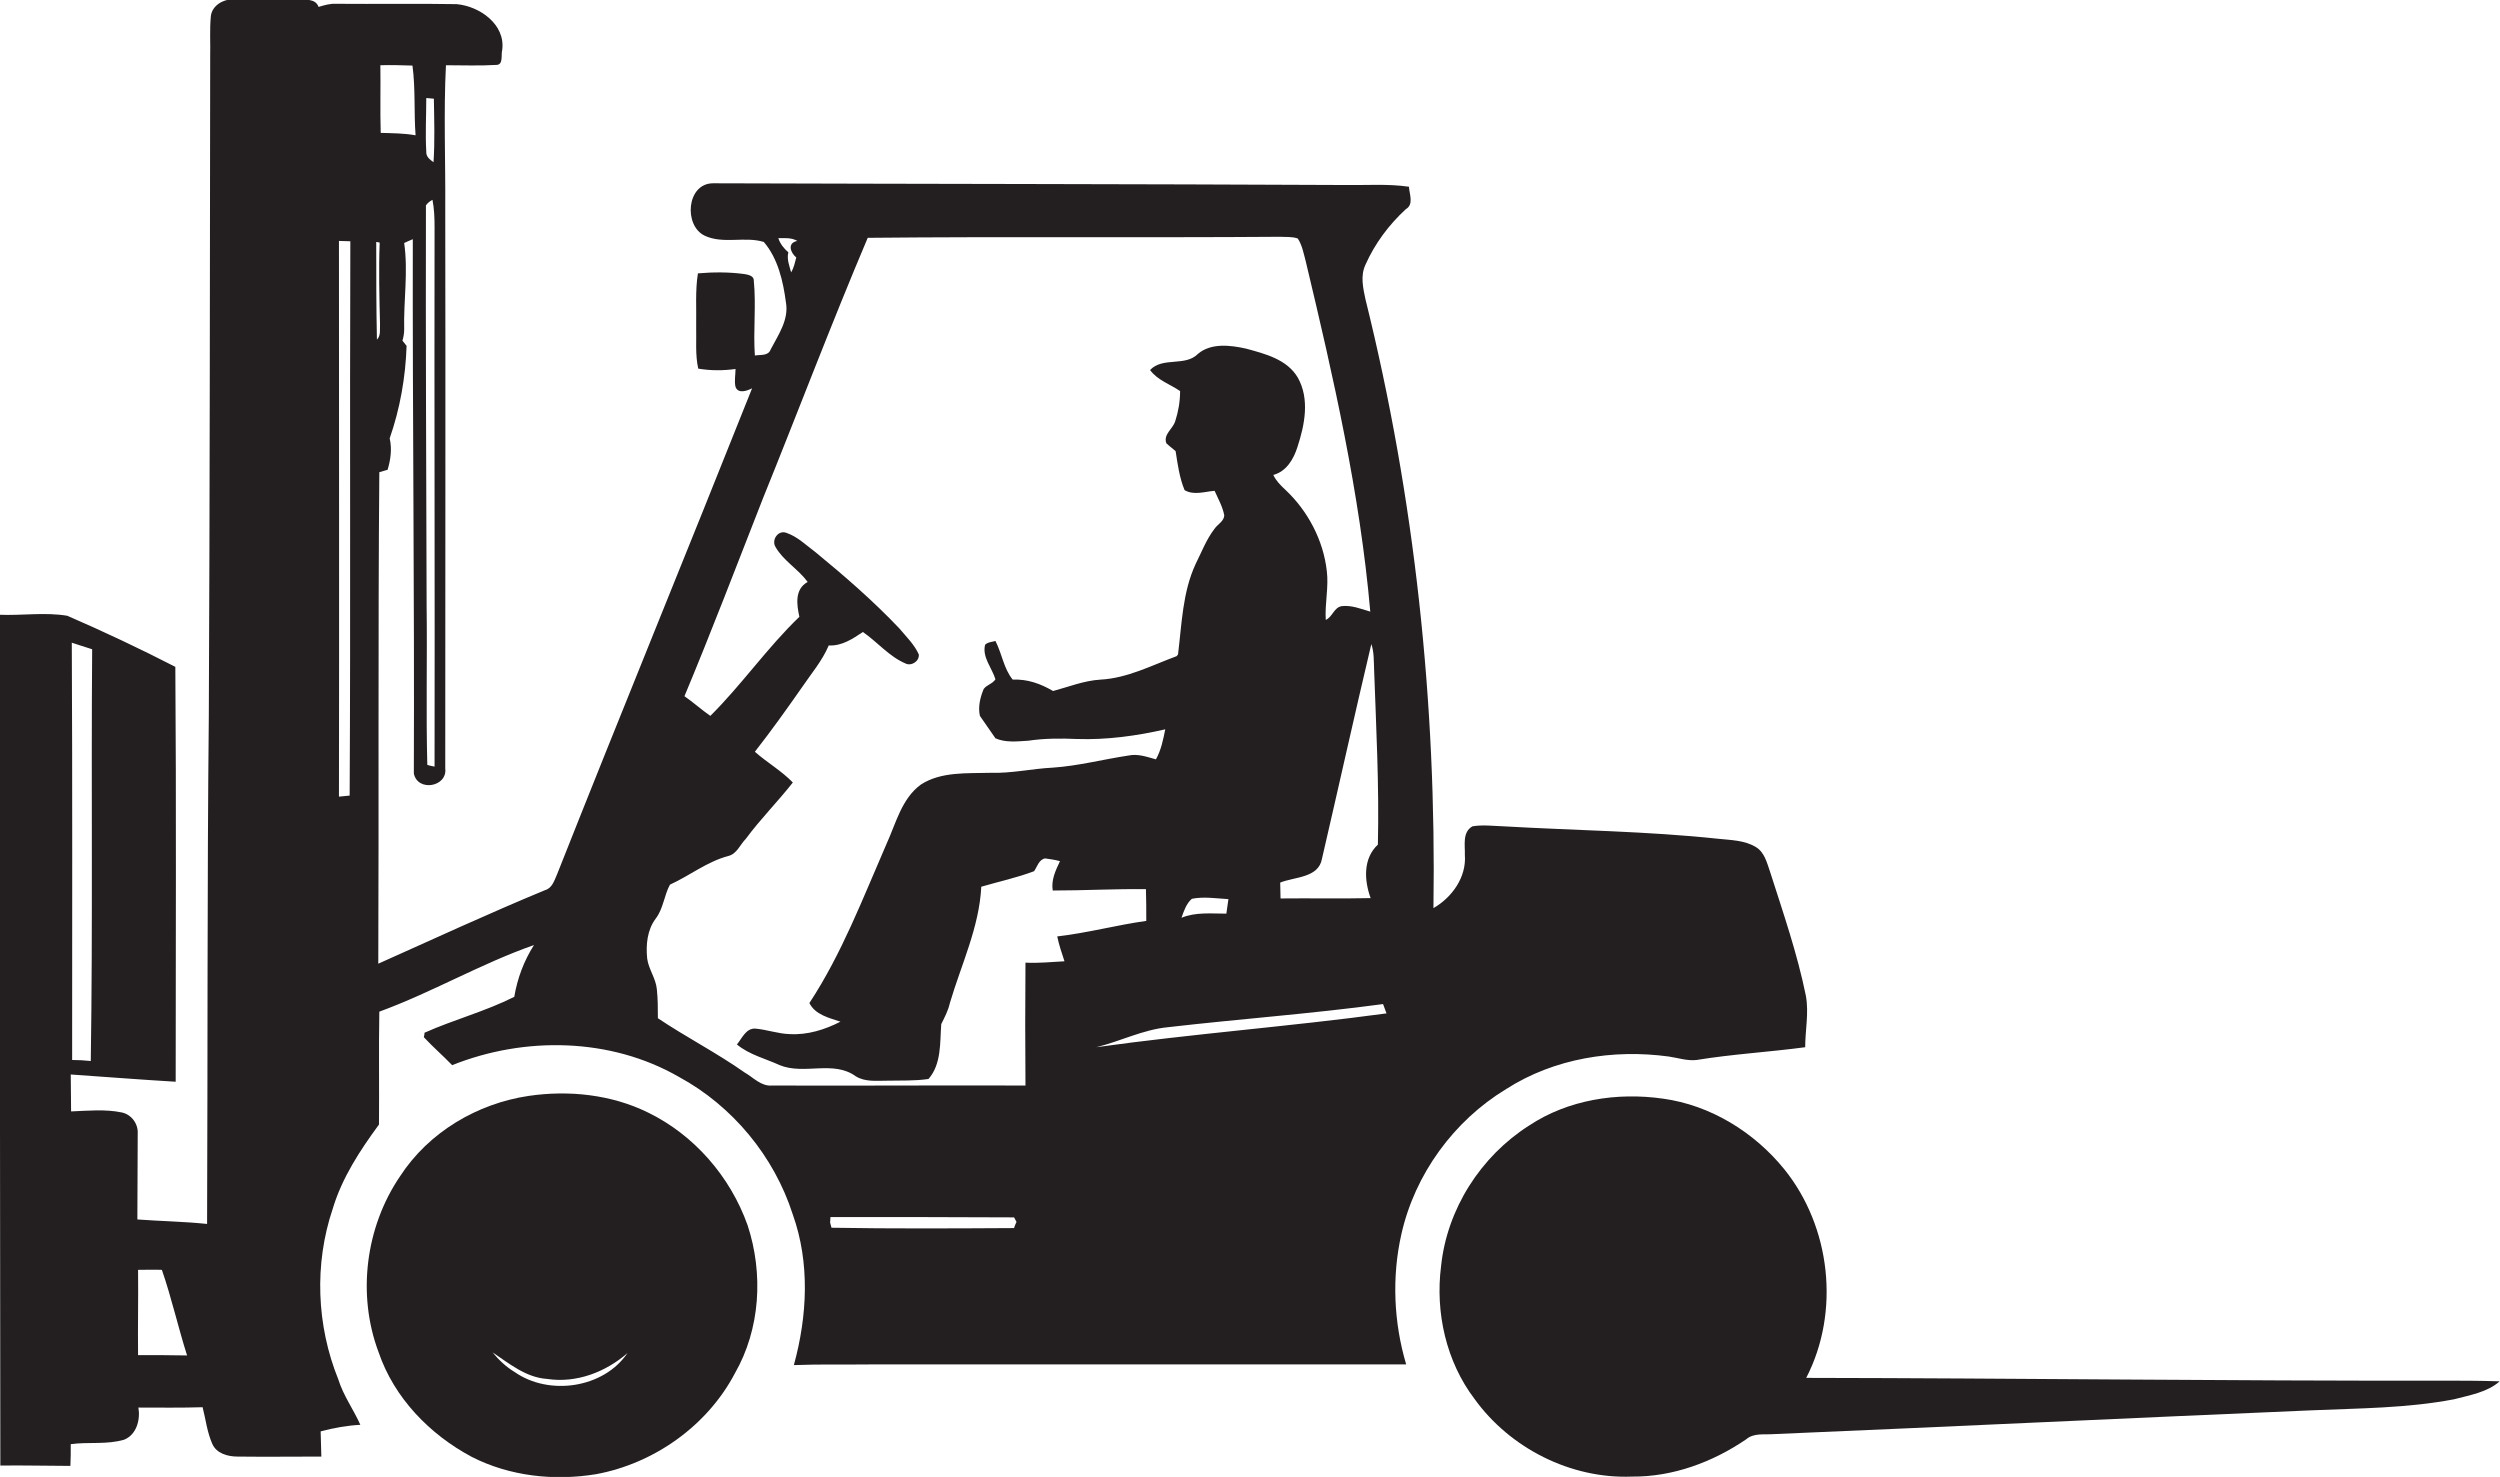<?xml version="1.0" encoding="utf-8"?>
<!-- Generator: Adobe Illustrator 19.2.0, SVG Export Plug-In . SVG Version: 6.00 Build 0)  -->
<svg version="1.1" id="Layer_1" xmlns="http://www.w3.org/2000/svg" xmlns:xlink="http://www.w3.org/1999/xlink" x="0px" y="0px"
	 viewBox="0 0 724.3 427.9" enable-background="new 0 0 724.3 427.9" xml:space="preserve">
<g>
	<path fill="#231F20" d="M406,357.6c3.9-17.4,15.2-32.9,30.4-42.1c13.9-8.9,31-11.6,47.1-9.4c2.7,0.4,5.3,1.3,8,1
		c10.4-1.7,21-2.3,31.5-3.7c0-4.9,1.1-9.9,0.2-14.9c-2.5-12.3-6.6-24.1-10.4-36c-0.9-2.6-1.6-5.6-4.1-7.1c-3.3-2-7.3-2-11-2.4
		c-20.6-2.2-41.4-2.4-62.1-3.6c-3-0.1-6-0.5-9,0c-3,1.7-2.1,5.5-2.2,8.3c0.5,6.4-3.7,12.3-9.1,15.4c0.9-59.3-5.4-118.8-19.7-176.4
		c-0.7-3.3-1.5-6.8,0-10c2.7-6.1,6.8-11.6,11.7-16.1c2.4-1.4,1-4.4,0.9-6.5c-6.1-0.9-12.4-0.4-18.5-0.5c-61-0.3-122.1-0.3-183.1-0.5
		c-7.7,0-8.6,12.3-2.4,15.2c5.4,2.5,11.6,0.1,17.1,1.8c4.1,4.8,5.6,11.4,6.4,17.5c0.9,5-2.2,9.4-4.4,13.6c-0.7,2-2.9,1.5-4.6,1.8
		c-0.5-7.2,0.4-14.4-0.3-21.6c0.1-1.5-1.6-1.8-2.7-2c-4.5-0.6-9-0.6-13.5-0.2c-0.8,5.1-0.4,10.2-0.5,15.3c0.1,4.1-0.3,8.3,0.6,12.3
		c3.6,0.6,7.2,0.6,10.8,0.1c0,1.7-0.4,3.5,0,5.2c0.8,2.1,3.4,1.1,4.8,0.4c-18.7,47-37.9,93.8-56.5,140.8c-0.8,1.8-1.4,4-3.5,4.6
		c-16.2,6.7-32.2,14.1-48.3,21.3c0.2-47.5-0.1-94.9,0.3-142.4c0.6-0.2,1.8-0.5,2.4-0.7c0.9-3,1.3-6.1,0.6-9.1
		c3-8.6,4.6-17.7,4.9-26.8c-0.3-0.4-0.9-1.1-1.2-1.5c0.3-1,0.5-2.1,0.5-3.2c-0.2-8.4,1.2-16.7,0-25.1c0.6-0.3,1.8-0.8,2.5-1.1
		c-0.1,51.6,0.5,103.2,0.3,154.8c1.1,5.4,9.8,3.9,9.1-1.5c0-54,0.1-108,0-162.1c0.1-13.9-0.5-27.8,0.2-41.6c4.9,0,9.8,0.2,14.7-0.1
		c2-0.1,1.2-3,1.6-4.3c1-7.4-6.5-12.7-13.2-13.3c-11.6-0.2-23.3,0-34.9-0.1c-1.8-0.1-3.4,0.4-5.1,0.9c-0.9-2.5-3.8-2-5.9-2.2
		c-6.3,0-12.7-0.2-19,0c-2.8,0-5.9,1.8-6.3,4.8c-0.4,4-0.1,8-0.2,11.9c-0.1,63.7-0.1,127.3-0.4,191c-0.5,49-0.3,98.1-0.5,147.1
		c-6.7-0.7-13.5-0.8-20.2-1.3c0-8.3,0.1-16.5,0.1-24.8c0.2-2.9-1.8-5.6-4.6-6.2c-4.8-1-9.8-0.5-14.7-0.3c0-3.6-0.1-7.2-0.1-10.7
		c10.1,0.7,20.3,1.5,30.4,2.1c0-40.1,0.2-80.2-0.1-120.2c-10.3-5.3-20.7-10.2-31.3-14.8c-6.5-1.1-13.2,0-19.8-0.3
		C0,260.4,0,342.5,0.1,424.6c6.8-0.1,13.6,0.1,20.3,0.1c0.1-2.1,0.1-4.2,0.1-6.3c5.1-0.7,10.4,0.2,15.5-1.3c3.6-1.5,4.7-5.8,4.1-9.3
		c6.2,0,12.4,0.1,18.6-0.1c0.9,3.5,1.3,7.2,2.8,10.6c1.2,2.8,4.5,3.7,7.3,3.7c8.1,0.1,16.2,0,24.3,0c-0.1-2.4-0.1-4.9-0.2-7.3
		c3.8-1,7.6-1.7,11.5-1.9c-2-4.5-4.9-8.4-6.4-13.2c-6.3-15.6-7-33.4-1.6-49.4c2.7-9,7.9-16.9,13.4-24.4c0.1-10.9-0.1-21.8,0.1-32.7
		c15.3-5.6,29.4-13.9,44.8-19.3c-2.9,4.6-4.8,9.6-5.7,15c-8.3,4.2-17.5,6.6-26,10.4c0,0.3-0.1,0.9-0.2,1.3c2.6,2.8,5.5,5.3,8.2,8.1
		c21-8.4,45.9-8,65.7,3.4c15.5,8.4,27.6,23,33,39.9c5,14,4.2,29.4,0.3,43.6c7.5-0.3,15.1-0.1,22.7-0.2c51.6,0,103.1,0,154.7,0
		C403.8,383.2,403.2,370,406,357.6z M123.5,28.4c0.6,0,1.7,0.2,2.2,0.2c0.1,6.1,0.3,12.3-0.1,18.4c-1.1-0.8-2.2-1.6-2.1-3.1
		C123.2,38.7,123.5,33.5,123.5,28.4z M123.4,59.5c0.5-0.7,1.1-1.2,1.9-1.6c0.5,2.6,0.6,5.2,0.6,7.8c-0.1,52.2,0.1,104.3,0,156.4
		c-0.5-0.1-1.6-0.3-2.1-0.5c-0.4-15.3,0-30.6-0.2-46C123.5,137.1,123.3,98.3,123.4,59.5z M119.5,19c0.9,6.7,0.4,13.5,0.9,20.2
		c-3.3-0.6-6.7-0.6-10.1-0.7c-0.2-6.5,0-13.1-0.1-19.6C113.3,18.8,116.4,18.9,119.5,19z M26.7,188.1c-0.3,39.8,0.2,79.6-0.4,119.3
		c-1.8-0.2-3.6-0.3-5.4-0.3c0-40.3,0.1-80.6-0.1-120.9C22.7,186.8,24.7,187.5,26.7,188.1z M40,392.6c-0.1-8.2,0.1-16.5,0-24.7
		c2.3,0,4.6-0.1,6.9,0c2.8,8.1,4.7,16.6,7.3,24.8C49.4,392.6,44.7,392.6,40,392.6z M101.3,230.5c-0.8,0.1-2.3,0.2-3.1,0.3
		c0.1-53.7,0-107.4,0-161c0.8,0,2.5,0.1,3.3,0.1C101.3,123.4,101.6,176.9,101.3,230.5z M109,70.1c0.2,0,0.7,0.1,1,0.2
		c-0.3,7.8-0.1,15.7,0.1,23.6c-0.1,1.5,0.3,3.3-0.9,4.5C109,88.9,109,79.5,109,70.1z M398.1,193.8c0.6,17,1.5,33.9,1.1,50.9
		c-4.3,4-4,10.3-2.1,15.5c-8.7,0.2-17.4,0-26.1,0.1c0-1.6-0.1-3.1-0.1-4.6c4.2-1.7,11.1-1.3,12.1-6.9c4.8-20.7,9.4-41.5,14.3-62.2
		C398.1,188.9,398,191.4,398.1,193.8z M225.5,69c1.8,0,3.8-0.2,5.5,0.8c-3,0.6-2,3.4-0.3,4.8c-0.4,1.5-0.7,3-1.5,4.3
		c-0.5-1.9-1.3-3.8-0.8-5.8C227.1,72,226,70.6,225.5,69z M293.8,355.8c-17.6,0.1-35.3,0.2-52.9-0.1c-0.1-0.4-0.3-1.2-0.4-1.5
		l0.1-1.6c17.7,0,35.5,0,53.2,0.1l0.7,1.3C294.3,354.5,293.9,355.3,293.8,355.8z M297.1,278.9c-0.1,11.9-0.1,23.8,0,35.6
		c-24.5-0.1-48.9,0.1-73.4,0c-3.2,0.3-5.5-2.4-8-3.8c-8.1-5.7-16.9-10.2-25.1-15.7c0-2.8,0-5.6-0.3-8.4c-0.3-3.2-2.4-5.8-2.8-8.9
		c-0.4-4,0-8.3,2.5-11.6c2.2-2.9,2.4-6.7,4.1-9.8c5.7-2.6,10.8-6.7,16.9-8.3c2.5-0.6,3.4-3.3,5.1-5c4.2-5.7,9.3-10.8,13.6-16.3
		c-3.3-3.4-7.5-5.8-11-8.9c4.7-6,9.2-12.3,13.6-18.6c2.7-4,5.9-7.7,7.8-12.2c3.8,0.2,6.9-1.9,9.9-3.9c4.2,2.9,7.6,7.1,12.3,9.1
		c1.7,0.9,4.1-0.6,3.9-2.6c-1.3-2.9-3.7-5.2-5.7-7.6c-7.5-7.9-15.8-15.1-24.2-22c-2.7-2-5.2-4.5-8.4-5.6c-2.4-1-4.5,2-3.2,4.1
		c2.3,4,6.6,6.4,9.3,10.1c-3.8,2.1-3.2,6.5-2.4,10.1c-9.2,8.8-16.8,19.8-25.8,28.7c-2.6-1.8-4.9-3.9-7.5-5.7
		c7.9-18.9,15.2-38.1,22.7-57.2c10.2-25.2,19.8-50.6,30.4-75.6c39.8-0.4,79.6,0,119.4-0.3c1.7,0.1,3.5-0.1,5.2,0.5
		c1.3,2,1.7,4.4,2.3,6.6c8,33.5,15.7,67.2,18.7,101.5c-2.7-0.8-5.4-1.9-8.2-1.6c-2.3,0.3-2.7,3.1-4.7,4c-0.3-4.8,0.9-9.5,0.3-14.2
		c-1-8.9-5.5-17.4-12-23.5c-1.4-1.3-2.7-2.6-3.5-4.3c3.8-1,5.9-4.6,7-8.1c2.1-6.4,3.6-13.9,0.1-20.1c-3.1-5.3-9.5-6.9-15-8.4
		c-4.5-1-10.1-1.7-13.9,1.5c-3.7,3.8-10.2,0.8-13.9,4.7c2.2,3,5.8,4.1,8.7,6.1c0,3-0.5,5.9-1.4,8.7c-0.7,2.3-3.5,3.8-2.6,6.4
		c0.8,0.8,1.8,1.5,2.7,2.3c0.6,3.8,1.1,7.7,2.6,11.3c2.7,1.6,5.9,0.4,8.7,0.2c1,2.3,2.3,4.5,2.8,7.1c-0.1,1.8-2,2.6-2.9,4
		c-2.3,3-3.7,6.7-5.4,10.1c-3.8,8.2-4,17.3-5.1,26.2l-0.4,0.5c-7.3,2.7-14.3,6.4-22.1,6.8c-4.8,0.3-9.2,2.1-13.7,3.3
		c-3.6-2.1-7.4-3.5-11.7-3.3c-2.6-3.2-3.1-7.5-5-11.2c-1,0.3-2.2,0.3-3,1.1c-0.9,3.6,2,6.7,3,10c-0.8,1.3-2.5,1.6-3.4,2.8
		c-1,2.4-1.7,5.2-1.1,7.8c1.5,2.2,3,4.3,4.5,6.5c2.9,1.3,6.3,0.9,9.5,0.7c4.7-0.7,9.4-0.7,14.1-0.5c8.6,0.3,17.3-0.9,25.6-2.8
		c-0.6,3-1.2,6-2.7,8.7c-2.6-0.7-5.2-1.7-8-1.1c-7.3,1.1-14.5,3-21.9,3.5c-6,0.3-12,1.7-18.1,1.5c-6.8,0.2-14.2-0.4-20.1,3.4
		c-5.6,4.1-7.2,11.2-10,17.3c-6.8,15.6-12.9,31.7-22.3,46c1.7,3.4,5.7,4.3,9,5.4c-4.5,2.3-9.5,3.9-14.7,3.6c-3.4-0.1-6.6-1.3-10-1.6
		c-2.7-0.1-3.8,2.8-5.3,4.6c3.6,3,8.3,4.1,12.4,6c7.1,2.9,15.5-1.5,22,3.2c2.7,1.7,6,1.3,9,1.3c4-0.1,8.1,0.1,12.1-0.5
		c3.8-4.3,3.3-10.6,3.7-15.9c1-2,2-3.9,2.5-6.1c3.3-11.2,8.5-21.9,9.1-33.7c5.1-1.5,10.3-2.6,15.3-4.5c0.9-1.3,1.4-3.4,3.2-3.7
		c1.5,0.2,2.9,0.4,4.3,0.8c-1.3,2.7-2.6,5.5-2.1,8.5c9,0,18-0.5,27-0.4c0.1,3.1,0.1,6.1,0.1,9.2c-8.6,1.2-17.1,3.5-25.8,4.5
		c0.5,2.4,1.3,4.8,2.1,7.2C304.6,278.7,300.8,279.1,297.1,278.9z M355.9,260.5c-0.2,1.4-0.4,2.8-0.6,4.2c-4.4,0-8.9-0.5-13,1.2
		c0.7-2,1.4-4.1,3-5.5C348.8,259.7,352.4,260.3,355.9,260.5z M317.6,303.4c7-1.7,13.5-5.1,20.8-5.8c20.8-2.4,41.6-3.9,62.3-6.7
		c0.3,0.9,0.7,1.8,1,2.7C373.7,297.4,345.5,299.5,317.6,303.4z"/>
	<path fill="#231F20" d="M187.7,322.3c-10.6-5.2-22.9-6.5-34.5-4.8c-14.9,2.2-29,10.5-37.3,23.3c-10,14.7-12.5,34.3-6.2,51
		c4.5,13.2,14.8,23.8,27,30.3c11,5.6,23.8,7,36,5c16.8-3.1,32.2-14,40.2-29.2c7.4-12.9,8.3-28.9,3.7-42.9
		C211.6,340.9,201.1,328.8,187.7,322.3z M149.1,397.5c-2.5-1.5-4.6-3.5-6.4-5.7c4.9,3.3,9.7,7.3,15.8,7.7c8.5,1.3,17-2,23.3-7.5
		C174.9,402.2,159.1,404.5,149.1,397.5z"/>
	<path fill="#231F20" d="M706.7,400c-61.1,0.1-122.3-0.7-183.4-0.8c9.9-19.2,7.1-43.8-6.4-60.5c-8.7-10.7-21.3-18.5-35.1-20.4
		c-13.3-1.9-27.5,0.3-38.8,7.8c-14,8.9-23.8,24.2-25.5,40.8c-1.7,13.4,1.5,27.6,9.7,38.4c10.3,14.3,27.9,23.2,45.6,22.5
		c11.9,0.1,23.4-4.2,33.1-10.8c2.2-1.9,5.2-1.3,7.8-1.5c52-2.2,104-4.7,156-6.9c13.8-0.6,27.7-0.6,41.3-3.2c4.5-1.2,9.6-2,13.2-5.2
		C718.5,400,712.6,400,706.7,400z"/>
</g>
</svg>
